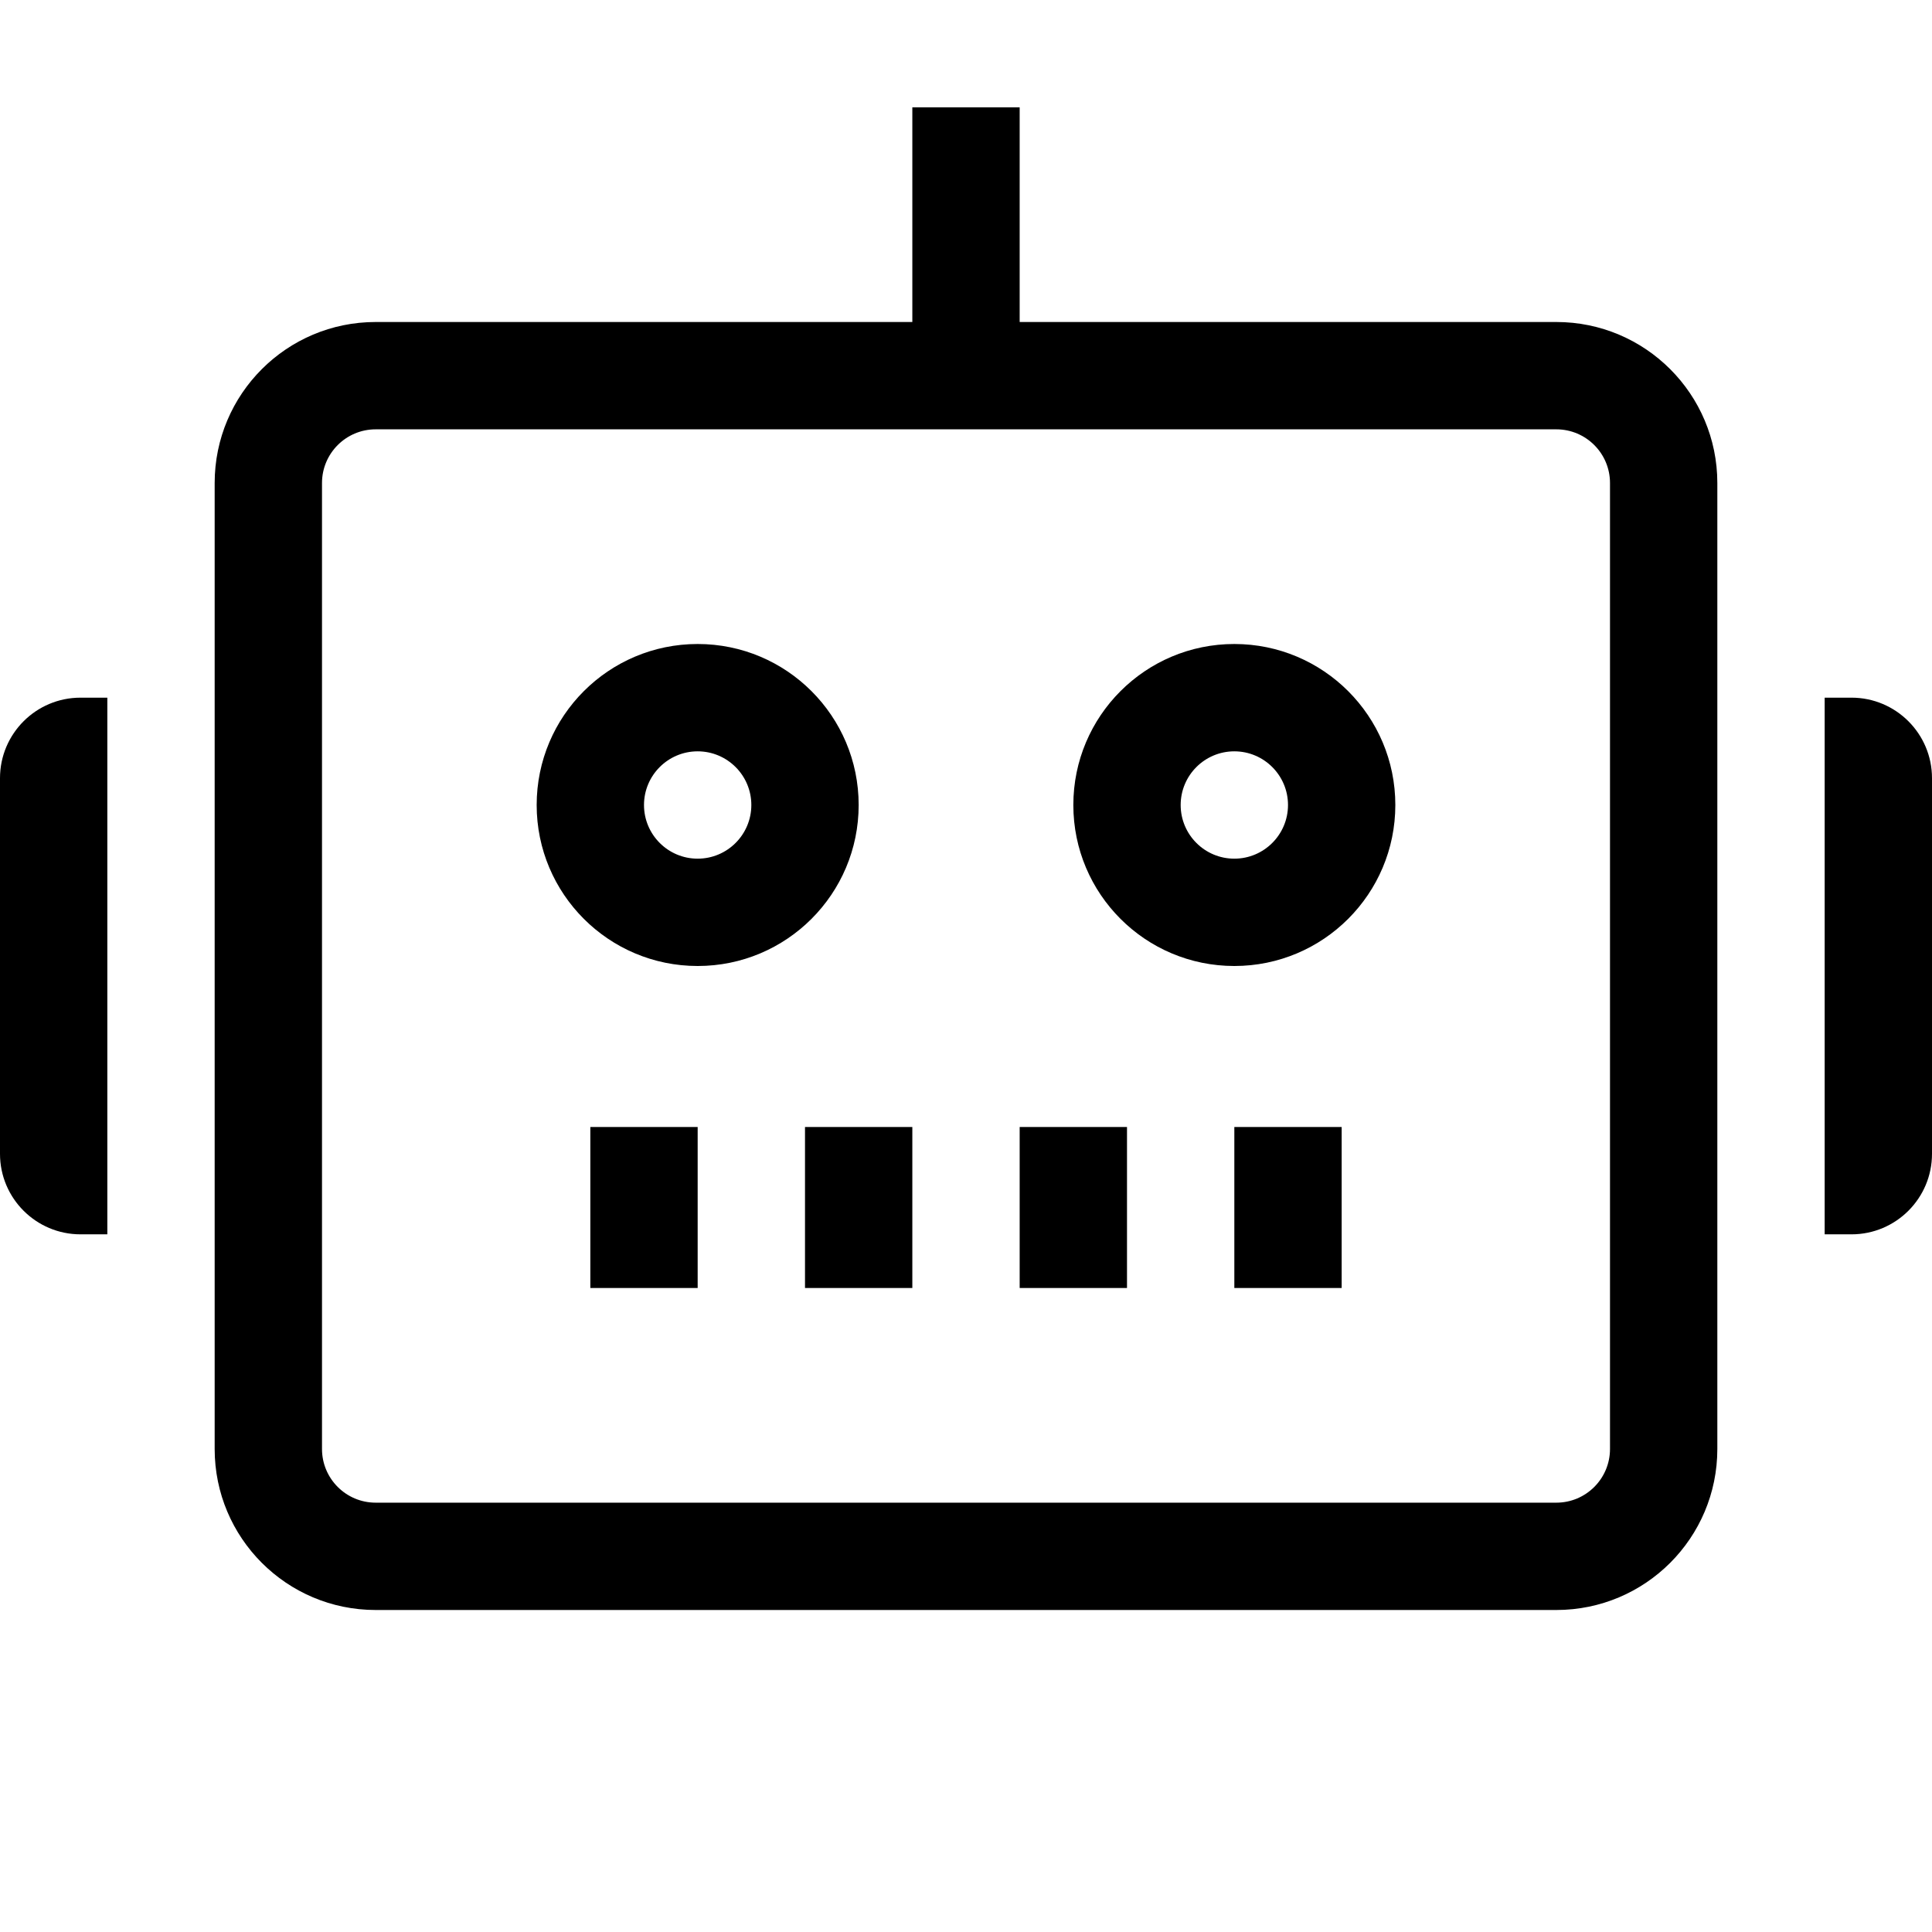 <svg width="36" height="36" viewBox="0 0 36 36" fill="none" xmlns="http://www.w3.org/2000/svg">
<path fill-rule="evenodd" clip-rule="evenodd" d="M19 6V2H17V6H7C5.343 6 4 7.343 4 9V27C4 28.657 5.343 30 7 30H29C30.657 30 32 28.657 32 27V9C32 7.343 30.657 6 29 6H19ZM7 8H29C29.552 8 30 8.448 30 9V27C30 27.552 29.552 28 29 28H7C6.448 28 6 27.552 6 27V9C6 8.448 6.448 8 7 8ZM1.5 13C0.672 13 0 13.672 0 14.5V21.5C0 22.328 0.672 23 1.5 23H2V13H1.5ZM36 14.5C36 13.672 35.328 13 34.5 13H34V23H34.5C35.328 23 36 22.328 36 21.5V14.5ZM13 16C13.552 16 14 15.552 14 15C14 14.448 13.552 14 13 14C12.448 14 12 14.448 12 15C12 15.552 12.448 16 13 16ZM13 18C14.657 18 16 16.657 16 15C16 13.343 14.657 12 13 12C11.343 12 10 13.343 10 15C10 16.657 11.343 18 13 18ZM24 15C24 15.552 23.552 16 23 16C22.448 16 22 15.552 22 15C22 14.448 22.448 14 23 14C23.552 14 24 14.448 24 15ZM26 15C26 16.657 24.657 18 23 18C21.343 18 20 16.657 20 15C20 13.343 21.343 12 23 12C24.657 12 26 13.343 26 15ZM11 24V21H13V24H11ZM15 21V24H17V21H15ZM19 24V21H21V24H19ZM23 21V24H25V21H23Z" fill="black"/>
</svg>
